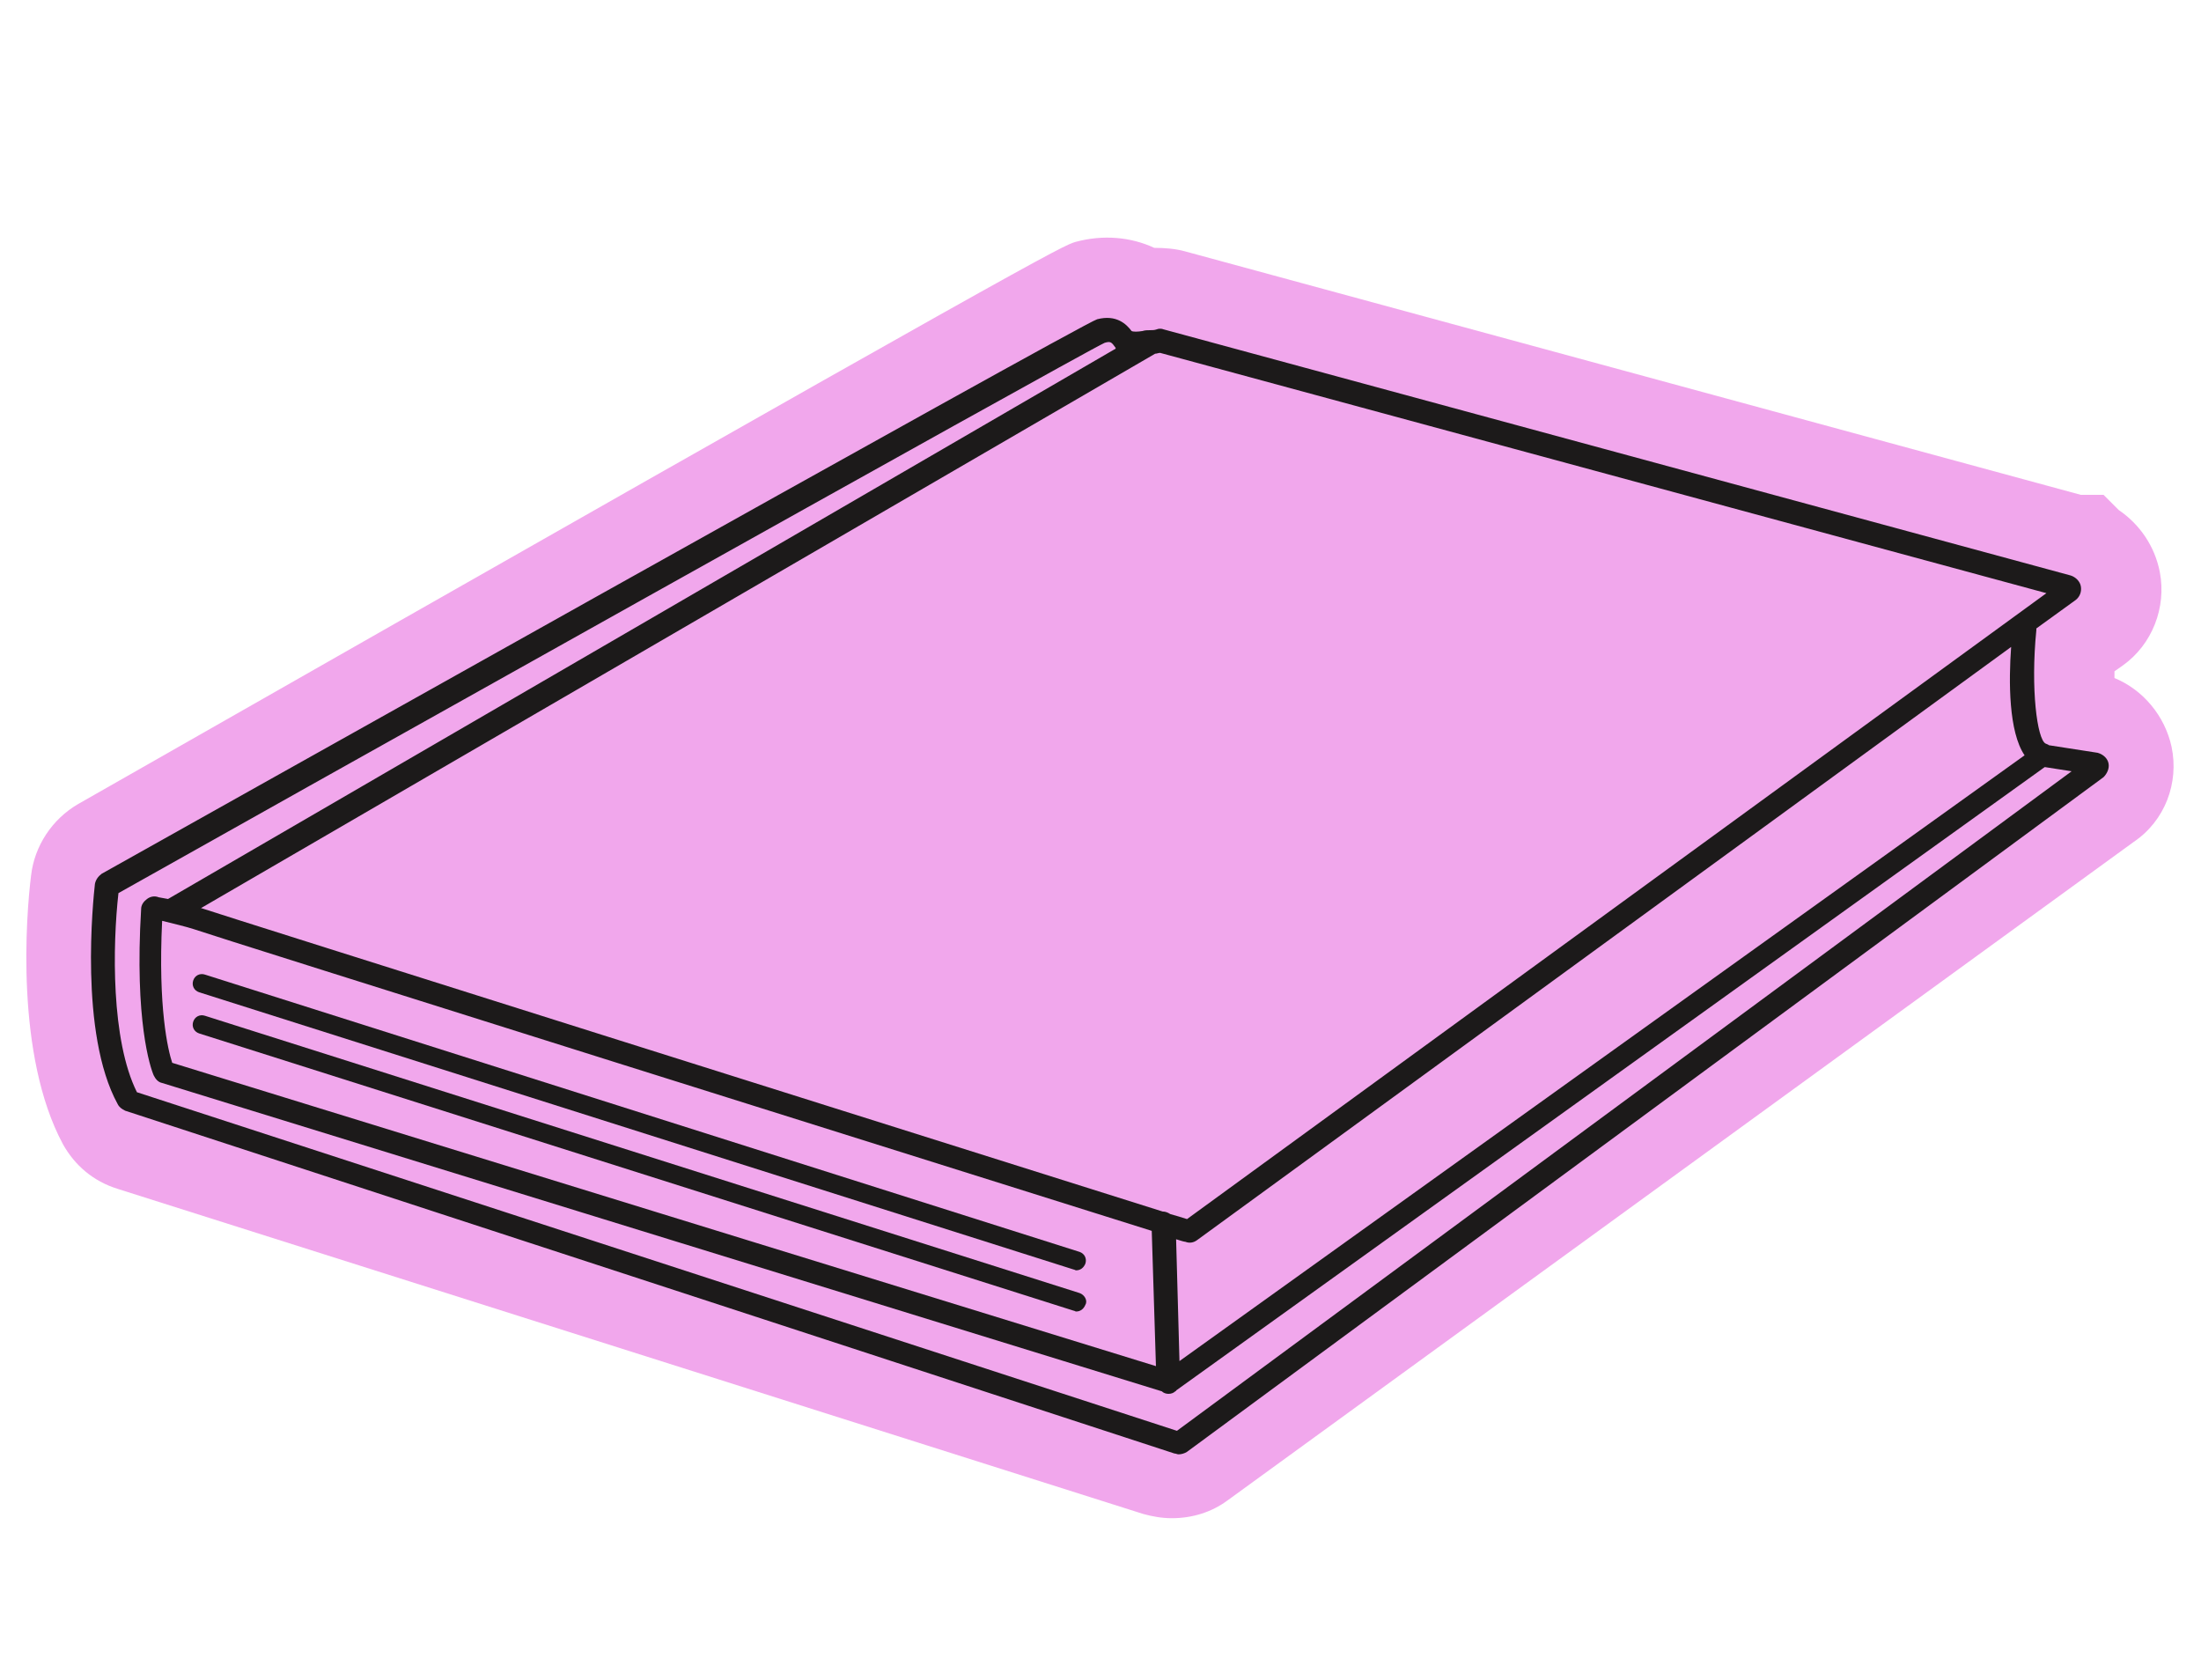 <svg xmlns="http://www.w3.org/2000/svg" xmlns:xlink="http://www.w3.org/1999/xlink" id="Layer_1" x="0px" y="0px" viewBox="0 0 262 200" style="enable-background:new 0 0 262 200;" xml:space="preserve"><style type="text/css">	.st0{fill:#F1A7EC;}	.st1{fill:#1C1A1A;}</style><g>	<path class="st0" d="M258.5,88.9L258.5,88.9c-0.8-3.7-3.4-6.8-6.8-8.2c0-0.3,0-0.5,0-0.8l1-0.7c3.5-2.5,5.2-6.9,4.4-11.1  c-0.6-3.1-2.4-5.7-4.9-7.4l-1.8-1.8h-2.7L141,29.9c-1.1-0.3-2.4-0.4-3.6-0.4c-2.8-1.3-6.1-1.6-9.4-0.7c-1.6,0.5-2.7,0.8-118.7,66.9  c-3.1,1.8-5.2,5-5.6,8.5c-0.6,4.8-1.9,21.4,3.8,32c1.4,2.5,3.6,4.4,6.5,5.3l122.1,38.7c1.1,0.3,2.2,0.5,3.4,0.5  c2.4,0,4.7-0.7,6.6-2.1l107.9-78.4C257.7,97.7,259.4,93.2,258.5,88.9L258.5,88.9z"></path>	<g>		<path class="st1" d="M251,90.9c-0.1-0.6-0.6-1.1-1.3-1.3l-5.8-0.9c-0.1-0.1-0.2-0.1-0.4-0.2c-1-0.5-1.8-6.5-1.1-13.5   c0-0.1,0-0.1,0-0.2l4.7-3.4c0.5-0.4,0.7-1,0.6-1.6c-0.1-0.6-0.6-1.1-1.2-1.3l-108-29.3c-0.2-0.1-0.6-0.1-0.8,0   c-0.3,0.1-0.5,0.1-0.8,0.1c-0.3,0-0.6,0-0.9,0.1c-0.6,0.1-1.1,0.1-1.3,0c-0.6-0.8-1.8-2-4.1-1.4c-1.8,0.5-117.4,65.4-118.5,66   c-0.4,0.3-0.7,0.7-0.8,1.2c-0.2,1.8-1.9,17.8,2.7,26.2c0.2,0.4,0.5,0.6,0.9,0.8L139.8,173c0.2,0,0.3,0.1,0.5,0.1   c0.3,0,0.7-0.1,1-0.3l109.1-80.3C250.8,92.1,251.1,91.5,251,90.9L251,90.9z M241,89.9L140.4,162l-0.4-14.5c0.6,0.2,1,0.3,1.1,0.3   c0.5,0.2,1,0.1,1.4-0.2L239.4,77C239.1,81.1,239.1,87.1,241,89.9L241,89.9z M20.5,126.5c-0.5-1.5-1.7-6.5-1.2-16.9   c1.2,0.3,2.9,0.7,3.8,1c1.6,0.6,93.6,29.5,114,35.9l0.5,16.1C137.6,162.6,20.5,126.5,20.5,126.5z M243.6,70.6l-102.3,74.5   c-0.6-0.2-1.3-0.4-2-0.6c-0.3-0.2-0.6-0.3-0.9-0.3c0,0,0,0,0,0c-25.1-7.9-112.7-35.5-114.4-36.1c0,0-0.1,0-0.1,0l113.6-66   c0,0,0,0,0,0c0.2,0,0.4-0.1,0.6-0.1L243.6,70.6L243.6,70.6z M140.1,170.3L16.3,130c-3.1-6.2-2.9-17.5-2.2-23.7   c10.8-6.1,114.7-64.3,117.4-65.5c0.7-0.2,0.8-0.1,1.3,0.6c0,0,0,0,0,0.1L20,107c-0.6-0.1-1.1-0.2-1.1-0.2c-0.5-0.2-1-0.1-1.4,0.2   c-0.4,0.3-0.7,0.7-0.7,1.2c-0.8,13.3,1.1,18.9,1.5,19.8c0.2,0.4,0.5,0.8,1,0.9l119,36.7c0.2,0.2,0.5,0.3,0.8,0.3c0,0,0,0,0,0   c0.3,0,0.6-0.1,0.8-0.3c0,0,0.1,0,0.1-0.1l103.4-74.2l3.2,0.5L140.1,170.3L140.1,170.3z"></path>		<path class="st1" d="M128.5,153.9l-104.1-33c-0.6-0.2-1.2,0.1-1.4,0.7c-0.2,0.6,0.1,1.2,0.7,1.4l104.1,33c0.1,0,0.2,0.1,0.3,0.1   c0.5,0,0.9-0.3,1.1-0.8C129.5,154.8,129.1,154.1,128.5,153.9z"></path>		<path class="st1" d="M23.7,118.1l104.1,33c0.1,0,0.2,0.1,0.3,0.1c0.5,0,0.9-0.3,1.1-0.8c0.2-0.6-0.1-1.2-0.7-1.4l-104.1-33   c-0.6-0.2-1.2,0.1-1.4,0.7C22.8,117.3,23.1,117.9,23.7,118.1z"></path>	</g></g></svg>